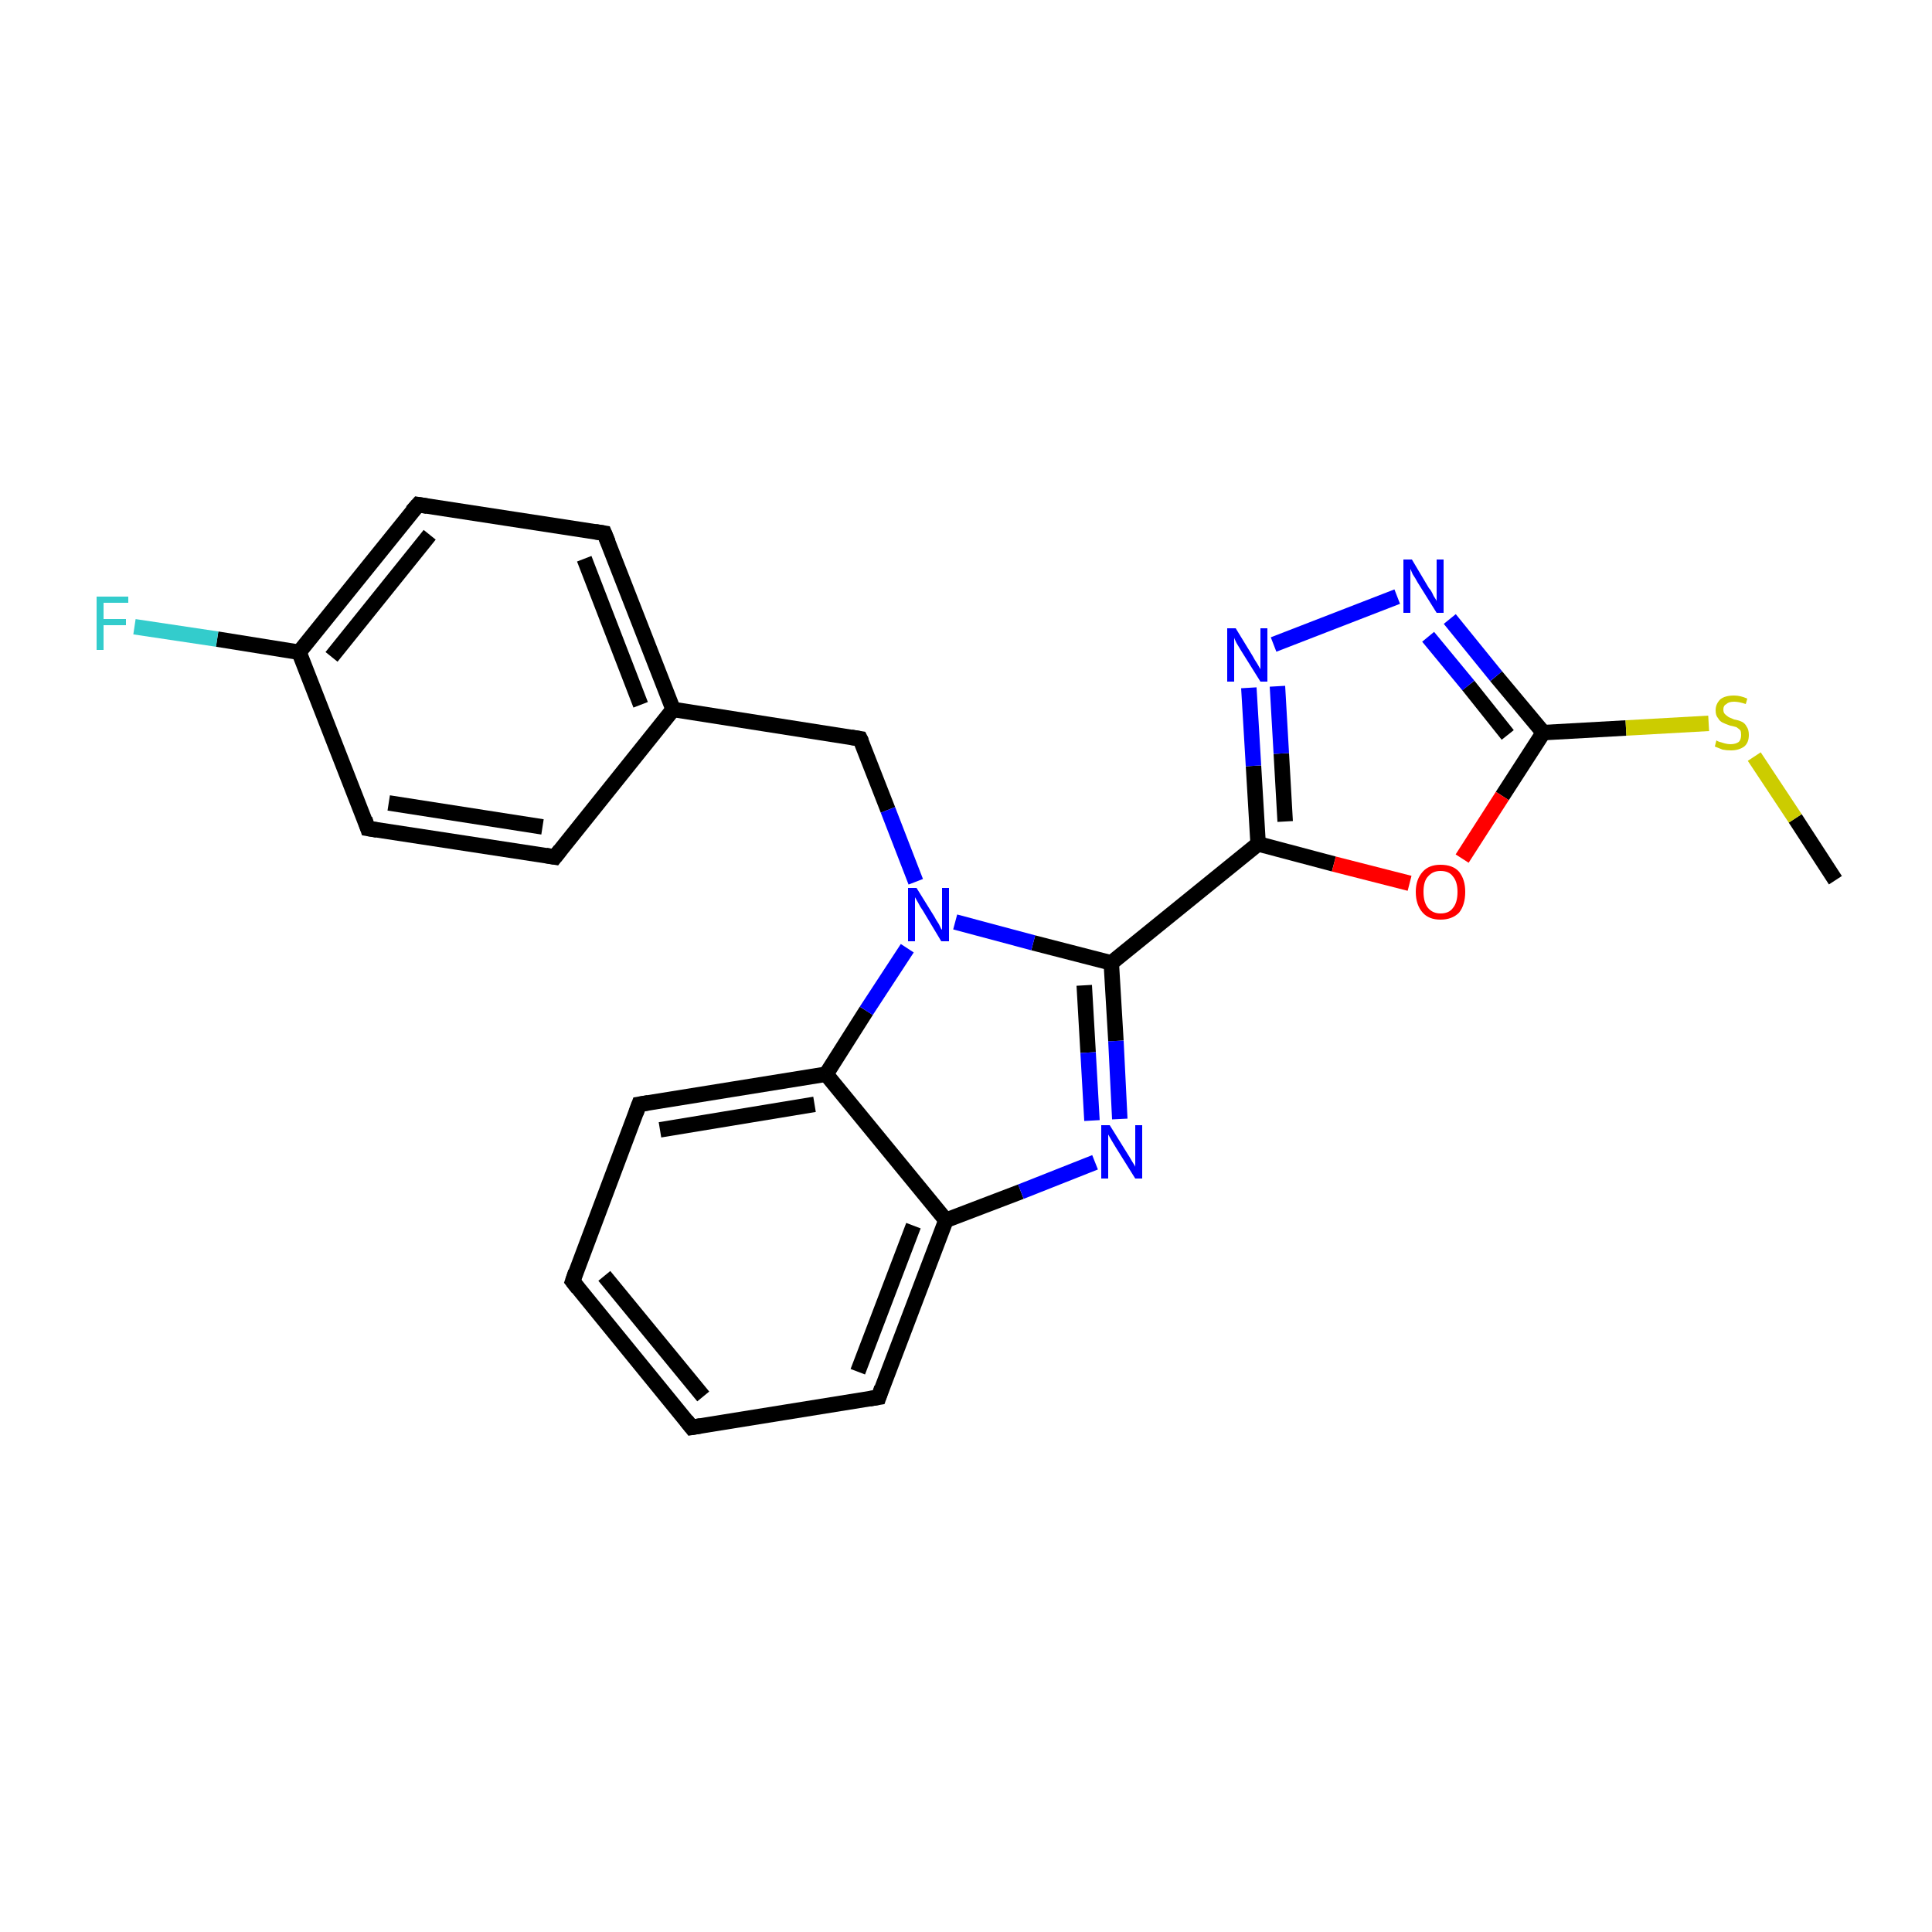 <?xml version='1.0' encoding='iso-8859-1'?>
<svg version='1.1' baseProfile='full'
              xmlns='http://www.w3.org/2000/svg'
                      xmlns:rdkit='http://www.rdkit.org/xml'
                      xmlns:xlink='http://www.w3.org/1999/xlink'
                  xml:space='preserve'
width='250px' height='250px' viewBox='0 0 250 250'>
<!-- END OF HEADER -->
<rect style='opacity:1.0;fill:#FFFFFF;stroke:none' width='250.0' height='250.0' x='0.0' y='0.0'> </rect>
<path class='bond-0 atom-0 atom-23' d='M 237.5,113.9 L 232.3,105.9' style='fill:none;fill-rule:evenodd;stroke:#000000;stroke-width:2.0px;stroke-linecap:butt;stroke-linejoin:miter;stroke-opacity:1' />
<path class='bond-0 atom-0 atom-23' d='M 232.3,105.9 L 227.0,97.9' style='fill:none;fill-rule:evenodd;stroke:#CCCC00;stroke-width:2.0px;stroke-linecap:butt;stroke-linejoin:miter;stroke-opacity:1' />
<path class='bond-1 atom-1 atom-2' d='M 89.5,184.7 L 74.1,165.8' style='fill:none;fill-rule:evenodd;stroke:#000000;stroke-width:2.0px;stroke-linecap:butt;stroke-linejoin:miter;stroke-opacity:1' />
<path class='bond-1 atom-1 atom-2' d='M 91.0,180.7 L 78.2,165.1' style='fill:none;fill-rule:evenodd;stroke:#000000;stroke-width:2.0px;stroke-linecap:butt;stroke-linejoin:miter;stroke-opacity:1' />
<path class='bond-2 atom-1 atom-3' d='M 89.5,184.7 L 113.7,180.8' style='fill:none;fill-rule:evenodd;stroke:#000000;stroke-width:2.0px;stroke-linecap:butt;stroke-linejoin:miter;stroke-opacity:1' />
<path class='bond-3 atom-2 atom-4' d='M 74.1,165.8 L 82.7,142.9' style='fill:none;fill-rule:evenodd;stroke:#000000;stroke-width:2.0px;stroke-linecap:butt;stroke-linejoin:miter;stroke-opacity:1' />
<path class='bond-4 atom-3 atom-12' d='M 113.7,180.8 L 122.4,157.9' style='fill:none;fill-rule:evenodd;stroke:#000000;stroke-width:2.0px;stroke-linecap:butt;stroke-linejoin:miter;stroke-opacity:1' />
<path class='bond-4 atom-3 atom-12' d='M 111.0,177.5 L 118.2,158.6' style='fill:none;fill-rule:evenodd;stroke:#000000;stroke-width:2.0px;stroke-linecap:butt;stroke-linejoin:miter;stroke-opacity:1' />
<path class='bond-5 atom-4 atom-13' d='M 82.7,142.9 L 106.9,139.0' style='fill:none;fill-rule:evenodd;stroke:#000000;stroke-width:2.0px;stroke-linecap:butt;stroke-linejoin:miter;stroke-opacity:1' />
<path class='bond-5 atom-4 atom-13' d='M 85.4,146.2 L 105.4,142.9' style='fill:none;fill-rule:evenodd;stroke:#000000;stroke-width:2.0px;stroke-linecap:butt;stroke-linejoin:miter;stroke-opacity:1' />
<path class='bond-6 atom-5 atom-7' d='M 71.8,110.9 L 47.6,107.2' style='fill:none;fill-rule:evenodd;stroke:#000000;stroke-width:2.0px;stroke-linecap:butt;stroke-linejoin:miter;stroke-opacity:1' />
<path class='bond-6 atom-5 atom-7' d='M 70.2,107.0 L 50.3,103.9' style='fill:none;fill-rule:evenodd;stroke:#000000;stroke-width:2.0px;stroke-linecap:butt;stroke-linejoin:miter;stroke-opacity:1' />
<path class='bond-7 atom-5 atom-10' d='M 71.8,110.9 L 87.1,91.8' style='fill:none;fill-rule:evenodd;stroke:#000000;stroke-width:2.0px;stroke-linecap:butt;stroke-linejoin:miter;stroke-opacity:1' />
<path class='bond-8 atom-6 atom-8' d='M 78.2,69.0 L 54.1,65.3' style='fill:none;fill-rule:evenodd;stroke:#000000;stroke-width:2.0px;stroke-linecap:butt;stroke-linejoin:miter;stroke-opacity:1' />
<path class='bond-9 atom-6 atom-10' d='M 78.2,69.0 L 87.1,91.8' style='fill:none;fill-rule:evenodd;stroke:#000000;stroke-width:2.0px;stroke-linecap:butt;stroke-linejoin:miter;stroke-opacity:1' />
<path class='bond-9 atom-6 atom-10' d='M 75.6,72.3 L 82.9,91.2' style='fill:none;fill-rule:evenodd;stroke:#000000;stroke-width:2.0px;stroke-linecap:butt;stroke-linejoin:miter;stroke-opacity:1' />
<path class='bond-10 atom-7 atom-11' d='M 47.6,107.2 L 38.7,84.4' style='fill:none;fill-rule:evenodd;stroke:#000000;stroke-width:2.0px;stroke-linecap:butt;stroke-linejoin:miter;stroke-opacity:1' />
<path class='bond-11 atom-8 atom-11' d='M 54.1,65.3 L 38.7,84.4' style='fill:none;fill-rule:evenodd;stroke:#000000;stroke-width:2.0px;stroke-linecap:butt;stroke-linejoin:miter;stroke-opacity:1' />
<path class='bond-11 atom-8 atom-11' d='M 55.6,69.2 L 42.9,85.0' style='fill:none;fill-rule:evenodd;stroke:#000000;stroke-width:2.0px;stroke-linecap:butt;stroke-linejoin:miter;stroke-opacity:1' />
<path class='bond-12 atom-9 atom-10' d='M 111.3,95.6 L 87.1,91.8' style='fill:none;fill-rule:evenodd;stroke:#000000;stroke-width:2.0px;stroke-linecap:butt;stroke-linejoin:miter;stroke-opacity:1' />
<path class='bond-13 atom-9 atom-21' d='M 111.3,95.6 L 114.9,104.8' style='fill:none;fill-rule:evenodd;stroke:#000000;stroke-width:2.0px;stroke-linecap:butt;stroke-linejoin:miter;stroke-opacity:1' />
<path class='bond-13 atom-9 atom-21' d='M 114.9,104.8 L 118.5,114.1' style='fill:none;fill-rule:evenodd;stroke:#0000FF;stroke-width:2.0px;stroke-linecap:butt;stroke-linejoin:miter;stroke-opacity:1' />
<path class='bond-14 atom-11 atom-17' d='M 38.7,84.4 L 28.1,82.7' style='fill:none;fill-rule:evenodd;stroke:#000000;stroke-width:2.0px;stroke-linecap:butt;stroke-linejoin:miter;stroke-opacity:1' />
<path class='bond-14 atom-11 atom-17' d='M 28.1,82.7 L 17.4,81.1' style='fill:none;fill-rule:evenodd;stroke:#33CCCC;stroke-width:2.0px;stroke-linecap:butt;stroke-linejoin:miter;stroke-opacity:1' />
<path class='bond-15 atom-12 atom-13' d='M 122.4,157.9 L 106.9,139.0' style='fill:none;fill-rule:evenodd;stroke:#000000;stroke-width:2.0px;stroke-linecap:butt;stroke-linejoin:miter;stroke-opacity:1' />
<path class='bond-16 atom-12 atom-18' d='M 122.4,157.9 L 132.1,154.2' style='fill:none;fill-rule:evenodd;stroke:#000000;stroke-width:2.0px;stroke-linecap:butt;stroke-linejoin:miter;stroke-opacity:1' />
<path class='bond-16 atom-12 atom-18' d='M 132.1,154.2 L 141.7,150.4' style='fill:none;fill-rule:evenodd;stroke:#0000FF;stroke-width:2.0px;stroke-linecap:butt;stroke-linejoin:miter;stroke-opacity:1' />
<path class='bond-17 atom-13 atom-21' d='M 106.9,139.0 L 112.1,130.8' style='fill:none;fill-rule:evenodd;stroke:#000000;stroke-width:2.0px;stroke-linecap:butt;stroke-linejoin:miter;stroke-opacity:1' />
<path class='bond-17 atom-13 atom-21' d='M 112.1,130.8 L 117.4,122.7' style='fill:none;fill-rule:evenodd;stroke:#0000FF;stroke-width:2.0px;stroke-linecap:butt;stroke-linejoin:miter;stroke-opacity:1' />
<path class='bond-18 atom-14 atom-15' d='M 143.8,124.6 L 162.8,109.2' style='fill:none;fill-rule:evenodd;stroke:#000000;stroke-width:2.0px;stroke-linecap:butt;stroke-linejoin:miter;stroke-opacity:1' />
<path class='bond-19 atom-14 atom-18' d='M 143.8,124.6 L 144.4,134.7' style='fill:none;fill-rule:evenodd;stroke:#000000;stroke-width:2.0px;stroke-linecap:butt;stroke-linejoin:miter;stroke-opacity:1' />
<path class='bond-19 atom-14 atom-18' d='M 144.4,134.7 L 144.9,144.8' style='fill:none;fill-rule:evenodd;stroke:#0000FF;stroke-width:2.0px;stroke-linecap:butt;stroke-linejoin:miter;stroke-opacity:1' />
<path class='bond-19 atom-14 atom-18' d='M 140.3,127.5 L 140.8,136.2' style='fill:none;fill-rule:evenodd;stroke:#000000;stroke-width:2.0px;stroke-linecap:butt;stroke-linejoin:miter;stroke-opacity:1' />
<path class='bond-19 atom-14 atom-18' d='M 140.8,136.2 L 141.3,145.0' style='fill:none;fill-rule:evenodd;stroke:#0000FF;stroke-width:2.0px;stroke-linecap:butt;stroke-linejoin:miter;stroke-opacity:1' />
<path class='bond-20 atom-14 atom-21' d='M 143.8,124.6 L 133.7,122.0' style='fill:none;fill-rule:evenodd;stroke:#000000;stroke-width:2.0px;stroke-linecap:butt;stroke-linejoin:miter;stroke-opacity:1' />
<path class='bond-20 atom-14 atom-21' d='M 133.7,122.0 L 123.6,119.3' style='fill:none;fill-rule:evenodd;stroke:#0000FF;stroke-width:2.0px;stroke-linecap:butt;stroke-linejoin:miter;stroke-opacity:1' />
<path class='bond-21 atom-15 atom-19' d='M 162.8,109.2 L 162.2,99.1' style='fill:none;fill-rule:evenodd;stroke:#000000;stroke-width:2.0px;stroke-linecap:butt;stroke-linejoin:miter;stroke-opacity:1' />
<path class='bond-21 atom-15 atom-19' d='M 162.2,99.1 L 161.6,89.0' style='fill:none;fill-rule:evenodd;stroke:#0000FF;stroke-width:2.0px;stroke-linecap:butt;stroke-linejoin:miter;stroke-opacity:1' />
<path class='bond-21 atom-15 atom-19' d='M 166.3,106.3 L 165.8,97.5' style='fill:none;fill-rule:evenodd;stroke:#000000;stroke-width:2.0px;stroke-linecap:butt;stroke-linejoin:miter;stroke-opacity:1' />
<path class='bond-21 atom-15 atom-19' d='M 165.8,97.5 L 165.3,88.8' style='fill:none;fill-rule:evenodd;stroke:#0000FF;stroke-width:2.0px;stroke-linecap:butt;stroke-linejoin:miter;stroke-opacity:1' />
<path class='bond-22 atom-15 atom-22' d='M 162.8,109.2 L 172.6,111.8' style='fill:none;fill-rule:evenodd;stroke:#000000;stroke-width:2.0px;stroke-linecap:butt;stroke-linejoin:miter;stroke-opacity:1' />
<path class='bond-22 atom-15 atom-22' d='M 172.6,111.8 L 182.4,114.3' style='fill:none;fill-rule:evenodd;stroke:#FF0000;stroke-width:2.0px;stroke-linecap:butt;stroke-linejoin:miter;stroke-opacity:1' />
<path class='bond-23 atom-16 atom-20' d='M 199.7,94.8 L 193.6,87.5' style='fill:none;fill-rule:evenodd;stroke:#000000;stroke-width:2.0px;stroke-linecap:butt;stroke-linejoin:miter;stroke-opacity:1' />
<path class='bond-23 atom-16 atom-20' d='M 193.6,87.5 L 187.6,80.1' style='fill:none;fill-rule:evenodd;stroke:#0000FF;stroke-width:2.0px;stroke-linecap:butt;stroke-linejoin:miter;stroke-opacity:1' />
<path class='bond-23 atom-16 atom-20' d='M 195.1,95.1 L 190.0,88.7' style='fill:none;fill-rule:evenodd;stroke:#000000;stroke-width:2.0px;stroke-linecap:butt;stroke-linejoin:miter;stroke-opacity:1' />
<path class='bond-23 atom-16 atom-20' d='M 190.0,88.7 L 184.8,82.4' style='fill:none;fill-rule:evenodd;stroke:#0000FF;stroke-width:2.0px;stroke-linecap:butt;stroke-linejoin:miter;stroke-opacity:1' />
<path class='bond-24 atom-16 atom-22' d='M 199.7,94.8 L 194.4,103.0' style='fill:none;fill-rule:evenodd;stroke:#000000;stroke-width:2.0px;stroke-linecap:butt;stroke-linejoin:miter;stroke-opacity:1' />
<path class='bond-24 atom-16 atom-22' d='M 194.4,103.0 L 189.2,111.1' style='fill:none;fill-rule:evenodd;stroke:#FF0000;stroke-width:2.0px;stroke-linecap:butt;stroke-linejoin:miter;stroke-opacity:1' />
<path class='bond-25 atom-16 atom-23' d='M 199.7,94.8 L 210.4,94.2' style='fill:none;fill-rule:evenodd;stroke:#000000;stroke-width:2.0px;stroke-linecap:butt;stroke-linejoin:miter;stroke-opacity:1' />
<path class='bond-25 atom-16 atom-23' d='M 210.4,94.2 L 221.1,93.6' style='fill:none;fill-rule:evenodd;stroke:#CCCC00;stroke-width:2.0px;stroke-linecap:butt;stroke-linejoin:miter;stroke-opacity:1' />
<path class='bond-26 atom-19 atom-20' d='M 164.8,83.4 L 180.8,77.2' style='fill:none;fill-rule:evenodd;stroke:#0000FF;stroke-width:2.0px;stroke-linecap:butt;stroke-linejoin:miter;stroke-opacity:1' />
<path d='M 88.8,183.8 L 89.5,184.7 L 90.7,184.5' style='fill:none;stroke:#000000;stroke-width:2.0px;stroke-linecap:butt;stroke-linejoin:miter;stroke-opacity:1;' />
<path d='M 74.8,166.7 L 74.1,165.8 L 74.5,164.6' style='fill:none;stroke:#000000;stroke-width:2.0px;stroke-linecap:butt;stroke-linejoin:miter;stroke-opacity:1;' />
<path d='M 112.5,181.0 L 113.7,180.8 L 114.1,179.6' style='fill:none;stroke:#000000;stroke-width:2.0px;stroke-linecap:butt;stroke-linejoin:miter;stroke-opacity:1;' />
<path d='M 82.3,144.0 L 82.7,142.9 L 83.9,142.7' style='fill:none;stroke:#000000;stroke-width:2.0px;stroke-linecap:butt;stroke-linejoin:miter;stroke-opacity:1;' />
<path d='M 70.6,110.7 L 71.8,110.9 L 72.5,110.0' style='fill:none;stroke:#000000;stroke-width:2.0px;stroke-linecap:butt;stroke-linejoin:miter;stroke-opacity:1;' />
<path d='M 77.0,68.8 L 78.2,69.0 L 78.7,70.2' style='fill:none;stroke:#000000;stroke-width:2.0px;stroke-linecap:butt;stroke-linejoin:miter;stroke-opacity:1;' />
<path d='M 48.8,107.4 L 47.6,107.2 L 47.2,106.0' style='fill:none;stroke:#000000;stroke-width:2.0px;stroke-linecap:butt;stroke-linejoin:miter;stroke-opacity:1;' />
<path d='M 55.3,65.5 L 54.1,65.3 L 53.3,66.2' style='fill:none;stroke:#000000;stroke-width:2.0px;stroke-linecap:butt;stroke-linejoin:miter;stroke-opacity:1;' />
<path d='M 110.1,95.4 L 111.3,95.6 L 111.5,96.0' style='fill:none;stroke:#000000;stroke-width:2.0px;stroke-linecap:butt;stroke-linejoin:miter;stroke-opacity:1;' />
<path class='atom-17' d='M 12.5 77.2
L 16.6 77.2
L 16.6 78.0
L 13.4 78.0
L 13.4 80.1
L 16.3 80.1
L 16.3 80.9
L 13.4 80.9
L 13.4 84.1
L 12.5 84.1
L 12.5 77.2
' fill='#33CCCC'/>
<path class='atom-18' d='M 143.6 145.6
L 145.9 149.3
Q 146.1 149.6, 146.5 150.3
Q 146.9 150.9, 146.9 151.0
L 146.9 145.6
L 147.8 145.6
L 147.8 152.5
L 146.9 152.5
L 144.4 148.5
Q 144.1 148.0, 143.8 147.5
Q 143.5 147.0, 143.4 146.8
L 143.4 152.5
L 142.5 152.5
L 142.5 145.6
L 143.6 145.6
' fill='#0000FF'/>
<path class='atom-19' d='M 159.9 81.3
L 162.1 84.9
Q 162.3 85.3, 162.7 85.9
Q 163.1 86.6, 163.1 86.6
L 163.1 81.3
L 164.0 81.3
L 164.0 88.2
L 163.1 88.2
L 160.6 84.2
Q 160.3 83.7, 160.0 83.2
Q 159.7 82.6, 159.7 82.5
L 159.7 88.2
L 158.8 88.2
L 158.8 81.3
L 159.9 81.3
' fill='#0000FF'/>
<path class='atom-20' d='M 182.7 72.4
L 184.9 76.1
Q 185.2 76.4, 185.5 77.1
Q 185.9 77.7, 185.9 77.8
L 185.9 72.4
L 186.8 72.4
L 186.8 79.3
L 185.9 79.3
L 183.4 75.3
Q 183.2 74.9, 182.8 74.3
Q 182.6 73.8, 182.5 73.6
L 182.5 79.3
L 181.6 79.3
L 181.6 72.4
L 182.7 72.4
' fill='#0000FF'/>
<path class='atom-21' d='M 118.6 114.9
L 120.9 118.6
Q 121.1 119.0, 121.5 119.6
Q 121.8 120.3, 121.9 120.3
L 121.9 114.9
L 122.8 114.9
L 122.8 121.8
L 121.8 121.8
L 119.4 117.8
Q 119.1 117.4, 118.8 116.8
Q 118.5 116.3, 118.4 116.1
L 118.4 121.8
L 117.5 121.8
L 117.5 114.9
L 118.6 114.9
' fill='#0000FF'/>
<path class='atom-22' d='M 183.2 115.4
Q 183.2 113.8, 184.1 112.8
Q 184.9 111.9, 186.4 111.9
Q 188.0 111.9, 188.8 112.8
Q 189.6 113.8, 189.6 115.4
Q 189.6 117.1, 188.8 118.1
Q 187.9 119.0, 186.4 119.0
Q 184.9 119.0, 184.1 118.1
Q 183.2 117.1, 183.2 115.4
M 186.4 118.2
Q 187.5 118.2, 188.0 117.5
Q 188.6 116.8, 188.6 115.4
Q 188.6 114.1, 188.0 113.4
Q 187.5 112.7, 186.4 112.7
Q 185.4 112.7, 184.8 113.4
Q 184.2 114.0, 184.2 115.4
Q 184.2 116.8, 184.8 117.5
Q 185.4 118.2, 186.4 118.2
' fill='#FF0000'/>
<path class='atom-23' d='M 222.1 95.8
Q 222.2 95.9, 222.5 96.0
Q 222.9 96.1, 223.2 96.2
Q 223.6 96.3, 223.9 96.3
Q 224.6 96.3, 225.0 96.0
Q 225.3 95.7, 225.3 95.1
Q 225.3 94.7, 225.2 94.5
Q 225.0 94.3, 224.7 94.1
Q 224.4 94.0, 223.9 93.9
Q 223.3 93.7, 222.9 93.5
Q 222.5 93.3, 222.3 92.9
Q 222.0 92.6, 222.0 91.9
Q 222.0 91.1, 222.6 90.5
Q 223.2 90.0, 224.4 90.0
Q 225.2 90.0, 226.1 90.4
L 225.9 91.1
Q 225.0 90.8, 224.4 90.8
Q 223.7 90.8, 223.4 91.1
Q 223.0 91.3, 223.0 91.8
Q 223.0 92.2, 223.2 92.4
Q 223.4 92.6, 223.7 92.8
Q 223.9 92.9, 224.4 93.1
Q 225.0 93.2, 225.4 93.4
Q 225.8 93.6, 226.0 94.0
Q 226.3 94.4, 226.3 95.1
Q 226.3 96.1, 225.7 96.6
Q 225.0 97.1, 224.0 97.1
Q 223.4 97.1, 222.9 97.0
Q 222.4 96.8, 221.9 96.6
L 222.1 95.8
' fill='#CCCC00'/>
</svg>
